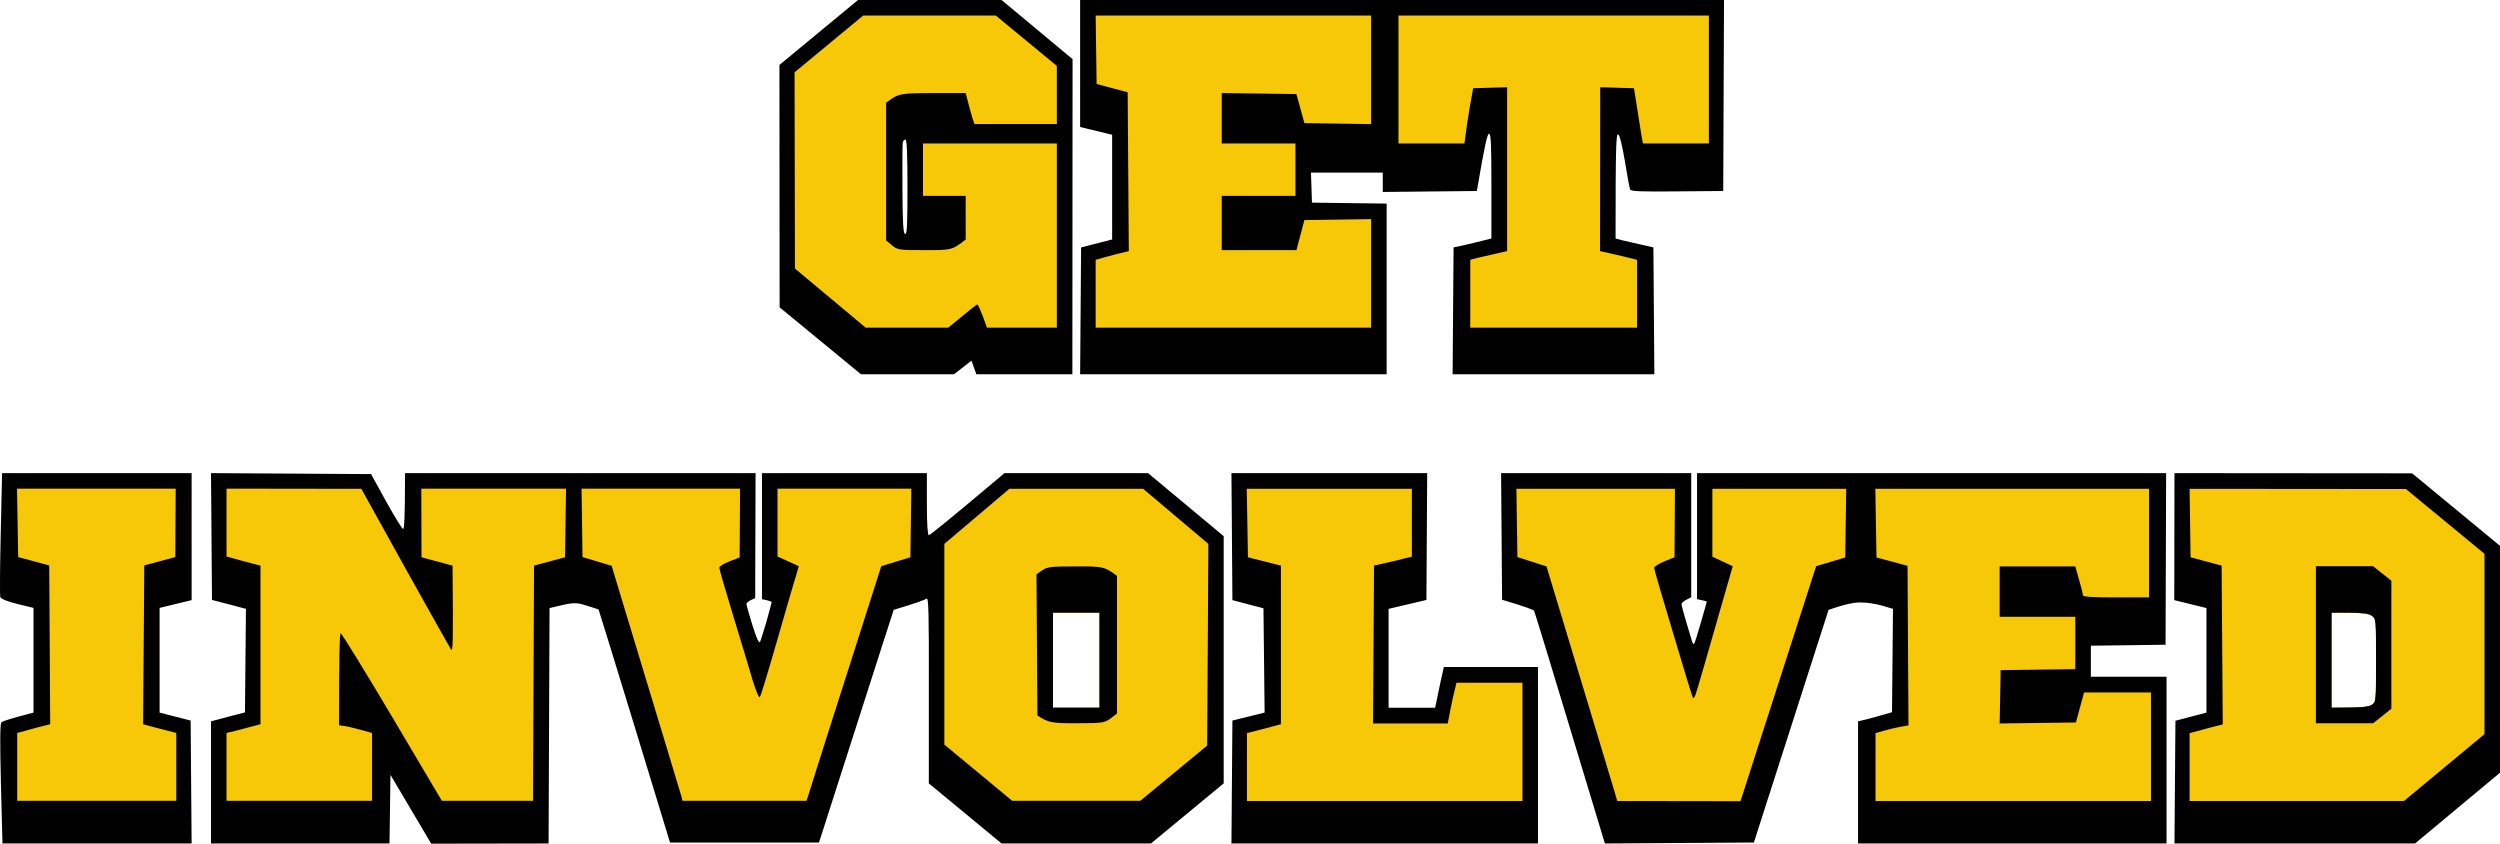 <?xml version="1.0" encoding="UTF-8"?> <svg xmlns="http://www.w3.org/2000/svg" width="1289" height="435" viewBox="0 0 1289 435" fill="none"><path fill-rule="evenodd" clip-rule="evenodd" d="M442.386 0H516.405L553.014 30.493L552.914 192.956H503.402L500.901 185.957L491.899 192.956H443.887L401.976 158.464L401.876 33.492L442.386 0ZM465.292 97.378C465.392 114.774 465.692 120.372 466.692 120.672C467.693 120.872 467.893 115.573 467.893 96.478C467.893 80.382 467.593 71.984 466.892 71.984C466.292 71.984 465.692 72.583 465.492 73.283C465.292 73.983 465.192 84.781 465.292 97.378ZM556.915 0H888.899L888.499 98.477L864.793 98.677C846.488 98.877 840.887 98.677 840.487 97.677C840.187 97.078 838.986 90.379 837.786 83.081C836.386 74.783 835.085 69.484 834.285 69.284C833.285 69.084 832.985 74.883 832.985 122.972L836.786 123.972C838.786 124.471 843.187 125.471 852.49 127.571L852.99 192.956H748.964L749.464 127.571L755.465 126.271C758.766 125.471 763.167 124.471 768.969 122.972V95.978C768.969 75.083 768.769 68.984 767.768 68.984C766.868 68.984 765.668 73.883 761.467 98.477L712.954 98.977V88.98H675.945L676.445 104.476L714.955 104.976V192.956H556.915L557.415 127.571L573.419 123.472V69.484L556.915 65.485V0ZM1.075 243.944H98.799V309.429L82.295 313.428V367.416L98.299 371.515L98.799 434.9H1.275L0.475 404.107C-0.026 382.312 -0.026 373.114 0.775 372.414C1.375 371.815 5.376 370.515 17.279 367.416V313.428L9.077 311.428C4.075 310.229 0.575 308.829 0.174 307.929C-0.126 307.129 -0.026 292.333 0.375 275.137L1.075 243.944ZM108.802 243.944L191.323 244.444L199.025 258.441C203.326 266.139 207.227 272.637 207.827 272.737C208.427 272.837 208.827 267.838 208.827 243.944H389.573L389.373 308.429L387.072 309.429C385.872 310.029 384.872 310.929 384.872 311.428C384.872 312.028 386.272 316.927 387.972 322.426C390.073 329.224 391.373 331.924 391.873 330.924C392.274 330.124 393.774 325.325 395.274 320.226C396.675 315.128 397.875 310.729 397.875 310.429C397.875 310.229 396.775 309.729 392.874 308.929V243.944H477.895V259.94C477.895 269.938 478.295 275.937 478.895 275.937C479.496 275.937 488.498 268.738 517.905 243.944H591.924L630.934 276.436V403.907L593.424 434.9H516.405L478.895 403.907V355.718C478.995 316.327 478.795 307.629 477.695 308.629C476.995 309.229 472.894 310.829 460.791 314.428L454.189 334.923C450.588 346.22 441.886 373.214 422.281 434.4H345.462L327.157 374.414C317.055 341.422 308.752 314.428 308.652 314.328C308.452 314.128 305.652 313.228 302.351 312.228C296.649 310.429 295.949 310.429 283.346 313.528L282.846 434.9L222.331 435L201.325 399.508L200.825 434.9H108.802V371.915L114.103 370.515C116.904 369.715 120.905 368.715 126.306 367.316L126.806 313.928L121.605 312.528C118.704 311.728 114.703 310.729 109.302 309.329L108.802 243.944ZM542.912 364.916H566.918V315.927H542.912V364.916ZM634.935 243.944H735.86L735.46 309.329L715.955 313.928V364.916H739.961L741.462 357.718C742.262 353.719 743.262 349.02 744.462 343.921H792.975V434.9H634.935L635.435 371.515L652.039 367.416L651.439 313.628L635.435 309.429L634.935 243.944ZM773.97 243.944H871.995V307.929L869.494 309.229C868.094 309.929 866.993 310.929 866.993 311.428C866.993 312.028 868.094 316.327 869.494 320.926C870.894 325.625 872.295 330.124 872.495 330.924C872.795 331.824 873.295 332.224 873.495 331.924C873.795 331.724 875.295 326.725 876.996 320.926C878.696 315.228 879.997 310.329 879.997 310.229C879.997 310.029 878.896 309.729 874.995 308.929V243.944H1116.86L1116.56 332.424L1078.05 332.923V348.92H1117.06V434.9H958.016V371.915L962.317 370.915C964.618 370.315 968.619 369.215 975.521 367.216L976.021 313.928L970.32 312.228C967.119 311.328 962.117 310.529 959.017 310.629C956.016 310.629 951.115 311.528 942.813 314.428L904.303 434.4L827.483 434.9L809.479 375.414C799.576 342.621 791.274 315.427 790.974 314.928C790.774 314.428 786.873 312.928 774.47 309.229L773.97 243.944ZM1121.16 243.944L1243.69 244.044L1289 281.435V398.408L1245.19 434.9H1121.16L1121.66 371.615L1137.66 367.416V313.528L1121.06 309.429L1121.16 243.944ZM1202.18 364.916C1218.08 364.916 1221.38 364.516 1222.98 363.416C1225.18 361.917 1225.18 361.617 1225.18 340.422C1225.18 319.227 1225.18 318.927 1222.98 317.427C1221.38 316.327 1218.08 315.927 1211.48 315.927H1202.18V364.916Z" fill="black"></path><path fill-rule="evenodd" clip-rule="evenodd" d="M445.087 7.998H513.404L544.912 33.992V63.985H502.401L501.201 60.286C500.601 58.187 499.601 54.587 497.9 47.989H480.696C463.892 48.089 463.291 48.089 456.89 52.988V123.971L459.891 126.471C462.791 128.87 463.391 128.97 476.895 128.97C490.698 128.97 490.998 128.97 497.9 123.472V100.977H475.895V73.983H544.912V168.961H508.903L506.702 162.962C505.402 159.563 504.202 156.964 503.902 156.964C503.602 156.964 500.101 159.663 488.898 168.961H446.387L409.878 138.468L409.678 37.291L445.087 7.998ZM564.917 7.998H706.953V63.985L672.544 63.485L668.443 48.489L629.933 47.989V73.983H667.943V100.977H629.933V128.97H668.443L672.544 113.474L706.953 112.974V168.961H564.917V133.969L570.218 132.469C573.019 131.67 576.92 130.67 582.021 129.47L581.421 47.589L565.417 43.29L564.917 7.998ZM721.056 7.998H881.097V73.983H847.088L846.488 70.784C846.188 68.984 845.188 62.586 842.487 45.489L825.083 44.989L824.983 129.47L830.784 130.77C833.985 131.47 838.186 132.469 844.088 133.969V168.961H758.066V133.969L761.767 132.969C763.867 132.469 768.168 131.47 777.071 129.47V44.989L759.566 45.489L757.866 54.987C756.966 60.186 755.965 66.685 755.065 73.983H721.056V7.998ZM8.777 251.942H90.597L90.397 287.234L74.393 291.533L73.793 373.414L78.594 374.714C81.195 375.414 84.996 376.413 90.897 377.913V412.905H8.877V377.913L14.078 376.513C16.979 375.714 20.78 374.614 25.881 373.414L25.381 291.533L9.377 287.234L8.777 251.942ZM116.804 251.942L186.321 252.042L208.827 292.633C221.23 314.927 231.933 333.923 232.533 334.823C233.533 336.123 233.733 331.924 233.333 291.633L217.329 287.334L217.229 251.942H291.848L291.348 287.334L275.344 291.633L274.844 412.905H227.832L202.125 369.515C187.922 345.62 176.019 326.225 175.619 326.525C175.119 326.725 174.819 337.522 174.819 373.914L178.119 374.414C179.82 374.714 183.721 375.614 191.823 377.913V412.905H116.804V377.913L121.105 376.913C123.406 376.313 127.307 375.314 134.308 373.414V291.633L130.807 290.733C128.907 290.233 124.906 289.233 116.804 286.934V251.942ZM299.85 251.942H381.571L381.371 287.434L376.169 289.433C373.269 290.533 370.868 292.033 370.868 292.733C370.868 293.432 374.069 304.43 377.97 317.227C381.871 330.024 386.372 344.921 387.972 350.419C389.673 356.118 391.373 360.017 391.773 359.417C392.273 358.917 396.274 345.62 400.776 329.924C405.277 314.328 409.578 299.331 411.878 291.933L400.876 286.934V251.942H469.893L469.393 287.334L454.389 291.933L438.985 340.222C430.483 366.716 421.781 394.009 415.879 412.905H351.863L351.363 410.705C351.063 409.506 342.761 382.212 315.354 291.733L300.35 287.234L299.85 251.942ZM520.406 252.042H589.423L623.032 280.435L622.432 384.412L587.923 412.905H521.906L486.897 383.912V280.435L520.406 252.042ZM542.912 365.016H566.918V316.027H542.912V365.016ZM642.837 252.042H727.958V287.034L724.157 287.934C722.157 288.534 717.756 289.533 708.453 291.633L707.953 373.014H746.463L747.763 366.216C748.463 362.517 749.464 357.818 750.964 352.019H784.973V413.005H642.937V378.013L647.138 376.913C649.538 376.313 653.439 375.314 660.441 373.414V291.633L643.437 287.334L642.837 252.042ZM781.872 252.042H863.592L863.392 287.334L858.191 289.433C855.29 290.633 852.89 292.133 852.89 292.833C852.89 293.532 857.191 308.329 862.492 325.825C867.694 343.321 872.195 358.218 872.595 359.017C872.995 360.317 873.295 360.217 874.095 358.517C874.595 357.418 879.096 342.021 893.4 291.933L882.897 287.034V252.042H951.915L951.415 287.434L936.411 291.933L897.401 413.105L833.885 413.005L831.584 405.307C830.384 401.008 822.082 373.814 797.376 292.033L782.372 287.234L781.872 252.042ZM966.919 252.042H1108.05V308.029H1091.05C1078.05 308.029 1074.05 307.729 1073.95 306.829C1073.95 306.13 1073.05 302.53 1070.04 292.033H1031.03V318.027H1070.04V345.021L1031.53 345.52L1031.03 373.014L1070.34 372.514L1074.55 357.018H1109.05V413.005H967.019V378.013L972.22 376.513C975.121 375.714 978.922 374.814 984.023 374.014L983.523 291.733L967.519 287.434L966.919 252.042ZM1128.96 252.042L1240.49 252.142L1281 285.534V378.513L1239.49 413.005H1128.96V378.013L1134.26 376.613C1137.06 375.814 1140.96 374.714 1146.06 373.514L1145.46 291.633L1129.46 287.334L1128.96 252.042ZM1202.08 365.016C1217.88 365.116 1221.18 364.616 1222.78 363.516C1224.98 362.117 1225.08 361.717 1225.08 340.522C1225.08 319.426 1224.98 319.027 1222.78 317.527C1221.18 316.527 1217.88 316.027 1211.28 316.027H1202.08V365.016Z" fill="#F7C807"></path><path fill-rule="evenodd" clip-rule="evenodd" d="M554.915 292.033C568.818 292.033 569.518 292.133 575.92 296.932V367.915L572.619 370.415C569.518 372.714 568.718 372.814 555.215 372.914C542.511 372.914 540.611 372.714 534.91 368.915L534.409 296.132L537.41 294.032C540.111 292.233 541.911 292.033 554.915 292.033V292.033ZM542.912 364.916H566.918V315.927H542.912V364.916ZM1194.08 291.933H1223.58L1232.99 299.431V365.416L1223.58 372.914H1194.08V291.933ZM1202.08 364.916C1217.88 364.916 1221.18 364.516 1222.88 363.416C1225.08 361.917 1225.08 361.617 1225.08 340.422C1225.08 319.227 1225.08 318.927 1222.78 317.427C1221.18 316.327 1217.88 315.927 1211.28 315.927H1202.08V364.916Z" fill="black"></path></svg> 